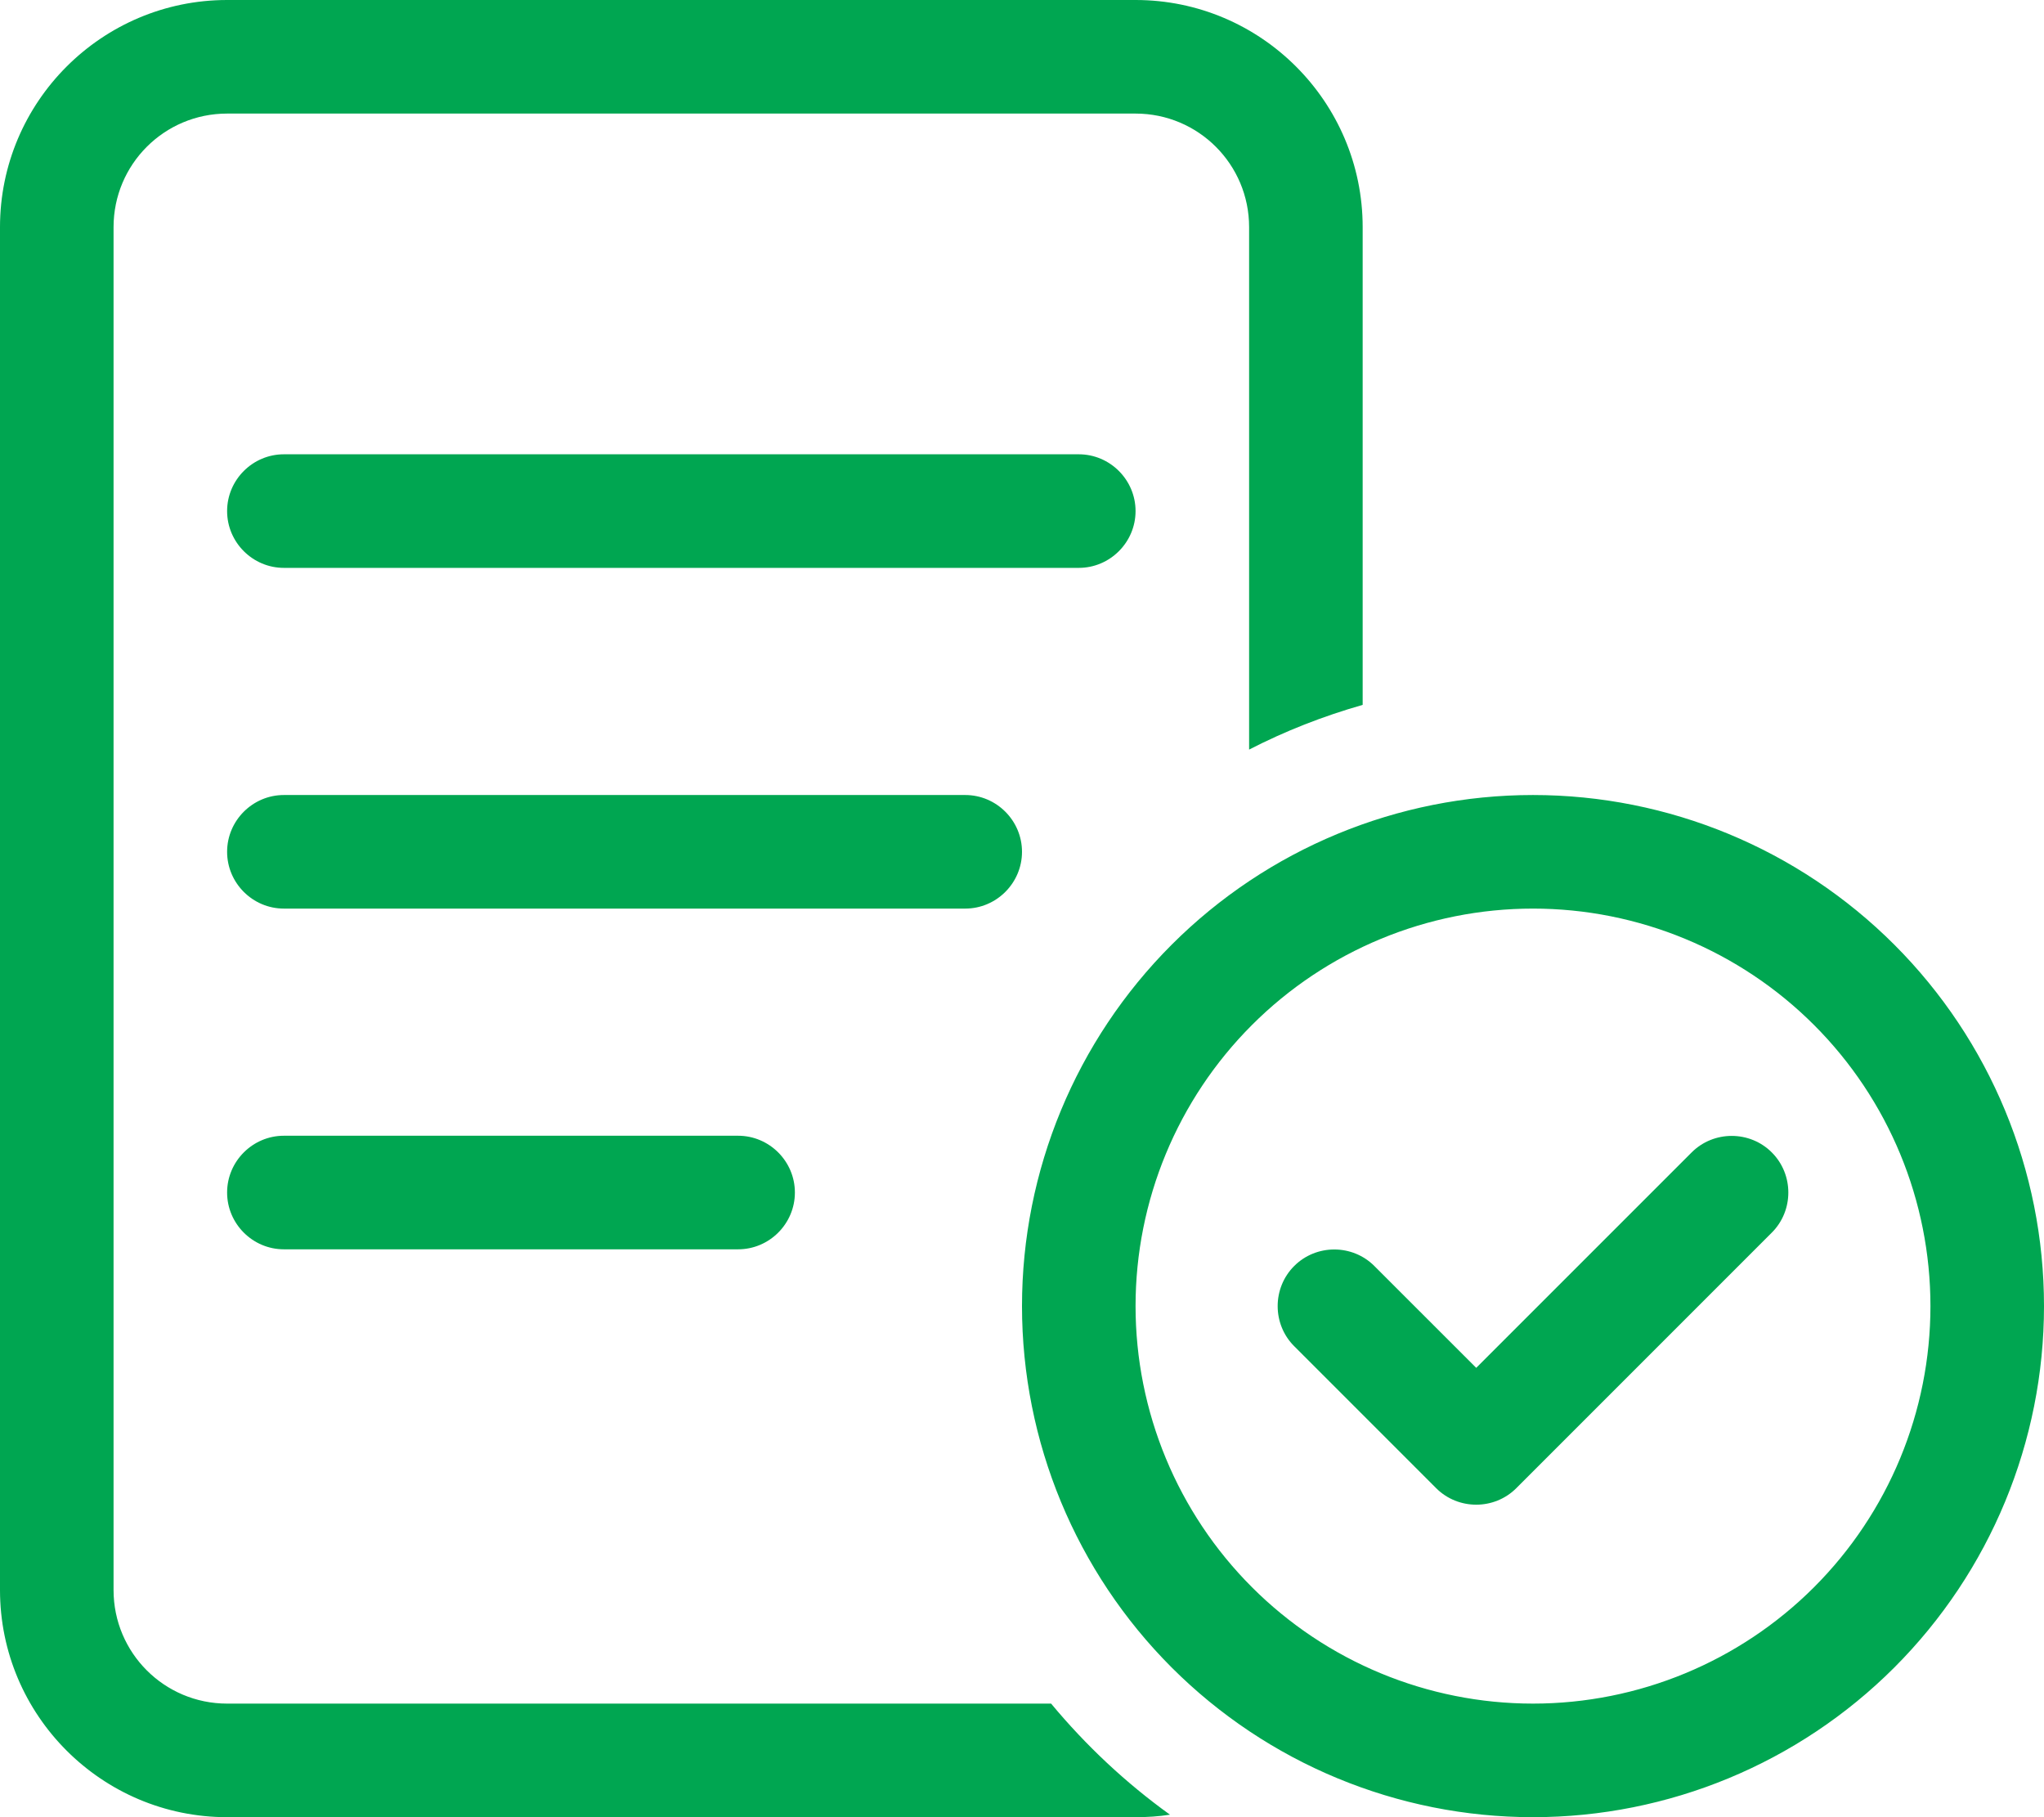 <svg width="54" height="48" viewBox="0 0 54 48" fill="none" xmlns="http://www.w3.org/2000/svg">
<g clip-path="url(#clip0_2253_194)">
<path d="M30 3H6C4.341 3 3 4.341 3 6V42C3 43.659 4.341 45 6 45H27.769C28.688 46.106 29.738 47.091 30.909 47.934C30.609 47.981 30.309 48 30 48H6C2.691 48 0 45.309 0 42V6C0 2.691 2.691 0 6 0H30C33.309 0 36 2.691 36 6V18.619C34.95 18.919 33.947 19.312 33 19.8V6C33 4.341 31.659 3 30 3ZM6 13.5C6 12.675 6.675 12 7.5 12H28.5C29.325 12 30 12.675 30 13.5C30 14.325 29.325 15 28.5 15H7.5C6.675 15 6 14.325 6 13.5ZM7.5 21H25.5C26.325 21 27 21.675 27 22.5C27 23.325 26.325 24 25.5 24H7.5C6.675 24 6 23.325 6 22.5C6 21.675 6.675 21 7.5 21ZM7.5 30H19.5C20.325 30 21 30.675 21 31.5C21 32.325 20.325 33 19.5 33H7.5C6.675 33 6 32.325 6 31.5C6 30.675 6.675 30 7.5 30ZM40.5 45C43.285 45 45.956 43.894 47.925 41.925C49.894 39.956 51 37.285 51 34.5C51 31.715 49.894 29.044 47.925 27.075C45.956 25.106 43.285 24 40.5 24C37.715 24 35.044 25.106 33.075 27.075C31.106 29.044 30 31.715 30 34.5C30 37.285 31.106 39.956 33.075 41.925C35.044 43.894 37.715 45 40.5 45ZM40.5 21C44.08 21 47.514 22.422 50.046 24.954C52.578 27.486 54 30.92 54 34.5C54 38.08 52.578 41.514 50.046 44.046C47.514 46.578 44.08 48 40.5 48C36.92 48 33.486 46.578 30.954 44.046C28.422 41.514 27 38.08 27 34.5C27 30.92 28.422 27.486 30.954 24.954C33.486 22.422 36.92 21 40.5 21ZM44.691 30.441C45.272 29.859 46.228 29.859 46.809 30.441C47.391 31.022 47.391 31.978 46.809 32.559L40.059 39.309C39.478 39.891 38.522 39.891 37.941 39.309L34.191 35.559C33.609 34.978 33.609 34.022 34.191 33.441C34.772 32.859 35.728 32.859 36.309 33.441L39 36.131L44.691 30.441Z" fill="#00A651"/>
</g>
<defs>
<clipPath id="clip0_2253_194">
<rect width="54" height="48" fill="white"/>
</clipPath>
</defs>
</svg>
